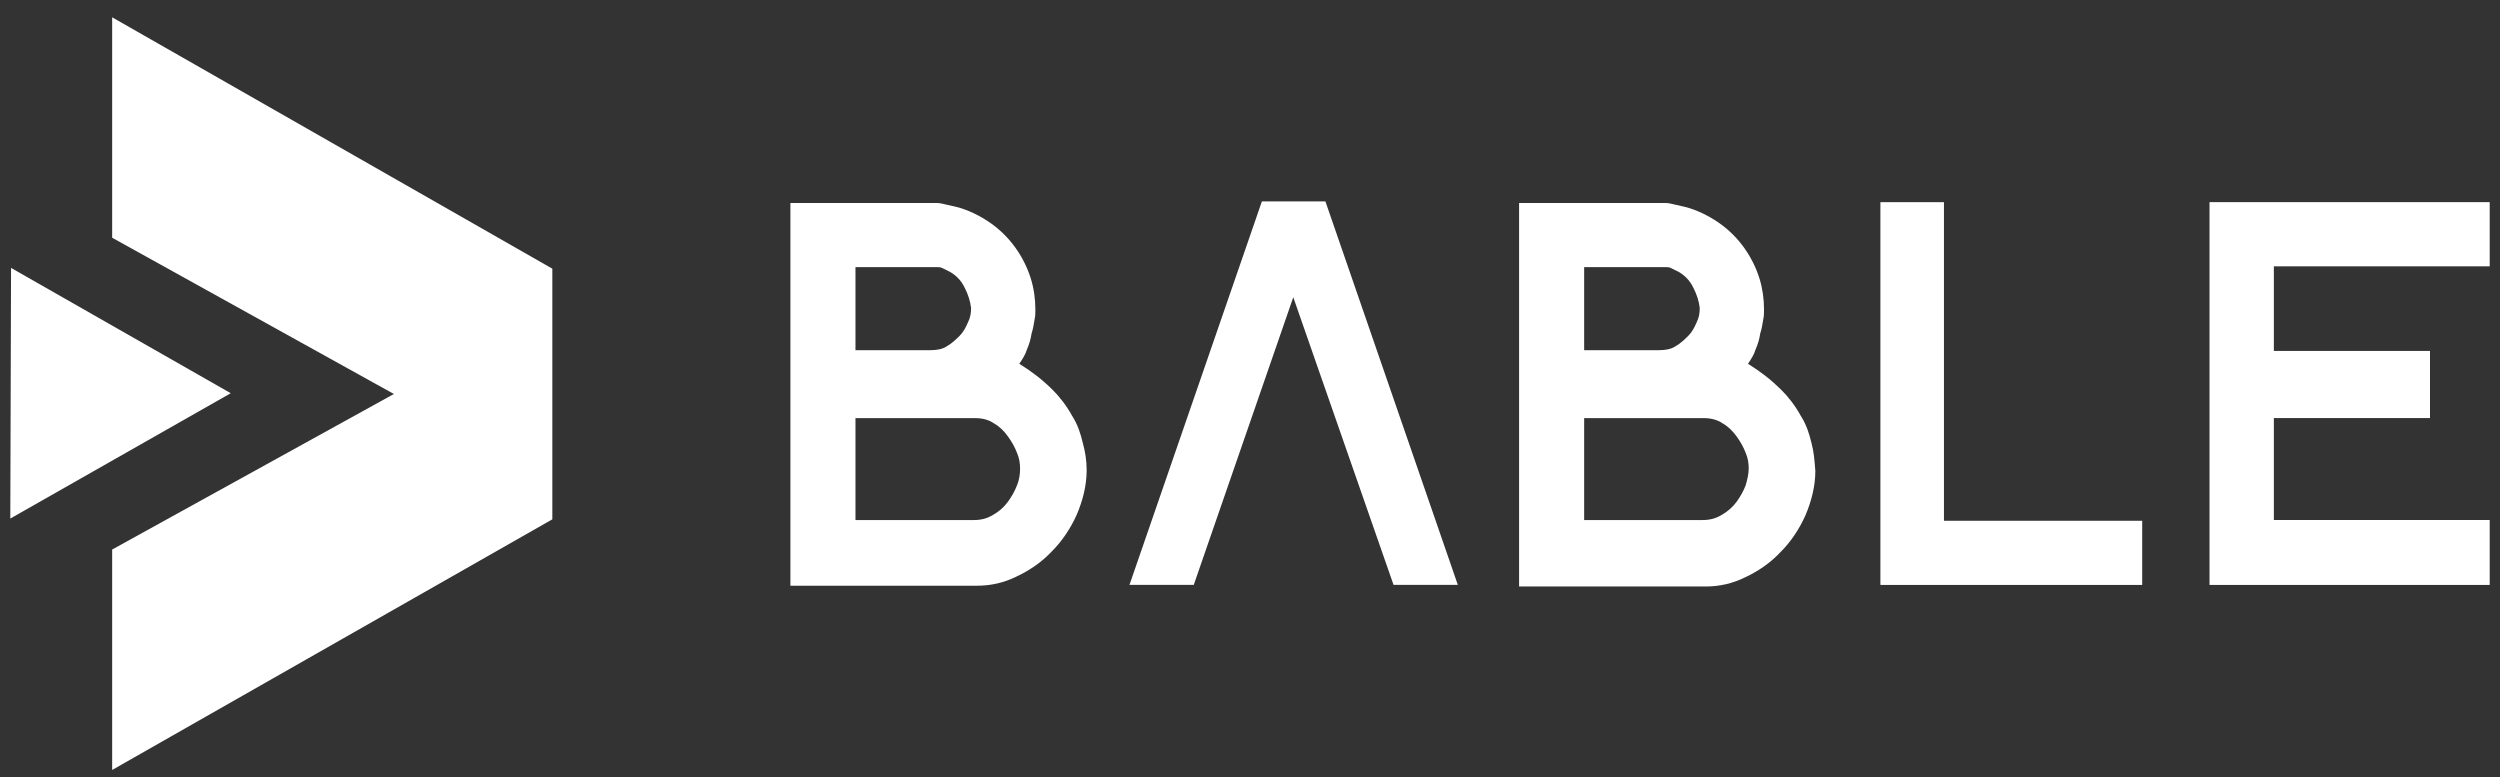 <?xml version="1.0" encoding="UTF-8"?>
<svg xmlns="http://www.w3.org/2000/svg" width="74" height="23" viewBox="0 0 74 23" fill="none">
  <rect x="0" y="0" width="74" height="23" fill="#333333" stroke="none"/>
  <g clip-path="url(#clip0_521_11456)">
    <path d="M73.695 15.392H67.306V12.375H71.928V10.387H67.306V7.884H73.695V5.984H65.402V17.314H73.695V15.392Z" fill="white"></path>
    <path d="M63.409 15.415H57.541V5.984H55.66V17.314H63.409V15.415Z" fill="white"></path>
    <path d="M53.62 13.114C53.552 12.823 53.462 12.555 53.303 12.309C53.145 12.019 52.941 11.751 52.714 11.527C52.419 11.237 52.102 10.991 51.74 10.768C51.83 10.633 51.921 10.499 51.966 10.343C52.034 10.187 52.08 10.03 52.102 9.874C52.148 9.74 52.17 9.583 52.193 9.449C52.215 9.36 52.215 9.248 52.215 9.159C52.215 8.846 52.17 8.533 52.08 8.242C51.876 7.594 51.468 7.013 50.901 6.611C50.584 6.388 50.222 6.209 49.859 6.12C49.768 6.097 49.655 6.075 49.565 6.053C49.474 6.03 49.383 6.008 49.27 6.008H44.965V17.36H50.493C50.901 17.36 51.286 17.27 51.649 17.092C52.034 16.913 52.397 16.667 52.691 16.354C53.009 16.041 53.258 15.661 53.439 15.259C53.62 14.835 53.734 14.388 53.734 13.941C53.711 13.628 53.688 13.36 53.62 13.114ZM46.891 7.907H49.293C49.338 7.907 49.406 7.907 49.451 7.93L49.587 7.997C49.836 8.108 50.018 8.287 50.131 8.533C50.222 8.712 50.29 8.913 50.312 9.114C50.312 9.27 50.29 9.404 50.222 9.539C50.154 9.695 50.086 9.829 49.972 9.941C49.859 10.053 49.746 10.164 49.587 10.254C49.451 10.343 49.27 10.365 49.111 10.365H46.891V7.907ZM51.672 14.365C51.604 14.544 51.513 14.7 51.4 14.857C51.286 15.013 51.128 15.148 50.969 15.237C50.788 15.349 50.607 15.393 50.403 15.393H46.891V12.377H50.448C50.629 12.377 50.833 12.421 50.992 12.533C51.151 12.622 51.286 12.756 51.4 12.913C51.513 13.069 51.604 13.226 51.672 13.404C51.74 13.561 51.762 13.717 51.762 13.874C51.762 14.03 51.717 14.209 51.672 14.365Z" fill="white"></path>
    <path d="M38.281 8.799L41.249 17.313H43.152L39.232 5.961H37.352L33.432 17.313H35.335L38.281 8.799Z" fill="white"></path>
    <path d="M32.052 13.114C31.984 12.823 31.893 12.555 31.735 12.309C31.576 12.019 31.372 11.751 31.146 11.527C30.851 11.237 30.534 10.991 30.171 10.768C30.262 10.633 30.353 10.499 30.398 10.343C30.466 10.187 30.511 10.03 30.534 9.874C30.579 9.74 30.602 9.583 30.625 9.449C30.647 9.36 30.647 9.248 30.647 9.159C30.647 8.846 30.602 8.533 30.511 8.242C30.307 7.594 29.899 7.013 29.333 6.611C29.016 6.388 28.653 6.209 28.291 6.12C28.2 6.097 28.087 6.075 27.996 6.053C27.905 6.03 27.815 6.008 27.702 6.008H23.396V17.337H28.925C29.333 17.337 29.718 17.248 30.081 17.069C30.466 16.89 30.828 16.645 31.123 16.332C31.44 16.019 31.689 15.639 31.871 15.237C32.052 14.812 32.165 14.365 32.165 13.918C32.165 13.628 32.12 13.36 32.052 13.114ZM25.322 7.907H27.724C27.77 7.907 27.837 7.907 27.883 7.93L28.019 7.997C28.268 8.108 28.449 8.287 28.563 8.533C28.653 8.712 28.721 8.913 28.744 9.114C28.744 9.27 28.721 9.404 28.653 9.539C28.585 9.695 28.517 9.829 28.404 9.941C28.291 10.053 28.177 10.164 28.019 10.254C27.883 10.343 27.702 10.365 27.543 10.365H25.322V7.907ZM30.103 14.365C30.035 14.544 29.945 14.7 29.831 14.857C29.718 15.013 29.56 15.148 29.401 15.237C29.22 15.349 29.038 15.393 28.834 15.393H25.322V12.377H28.88C29.061 12.377 29.265 12.421 29.424 12.533C29.582 12.622 29.718 12.756 29.831 12.913C29.945 13.069 30.035 13.226 30.103 13.404C30.171 13.561 30.194 13.717 30.194 13.874C30.194 14.03 30.171 14.209 30.103 14.365Z" fill="white"></path>
    <path d="M6.83 11.639L0.305 15.349L0.327 7.93L6.83 11.639Z" fill="white"></path>
    <path d="M16.349 7.953V15.372L3.32 22.791V16.266L11.659 11.662L3.32 7.037V0.512L16.349 7.953Z" fill="white"></path>
  </g>
  <defs>
    <clipPath id="clip0_521_11456">
      <rect width="73.391" height="22.279" fill="white" transform="translate(0.305 0.508)"></rect>
    </clipPath>
  </defs>
</svg>
